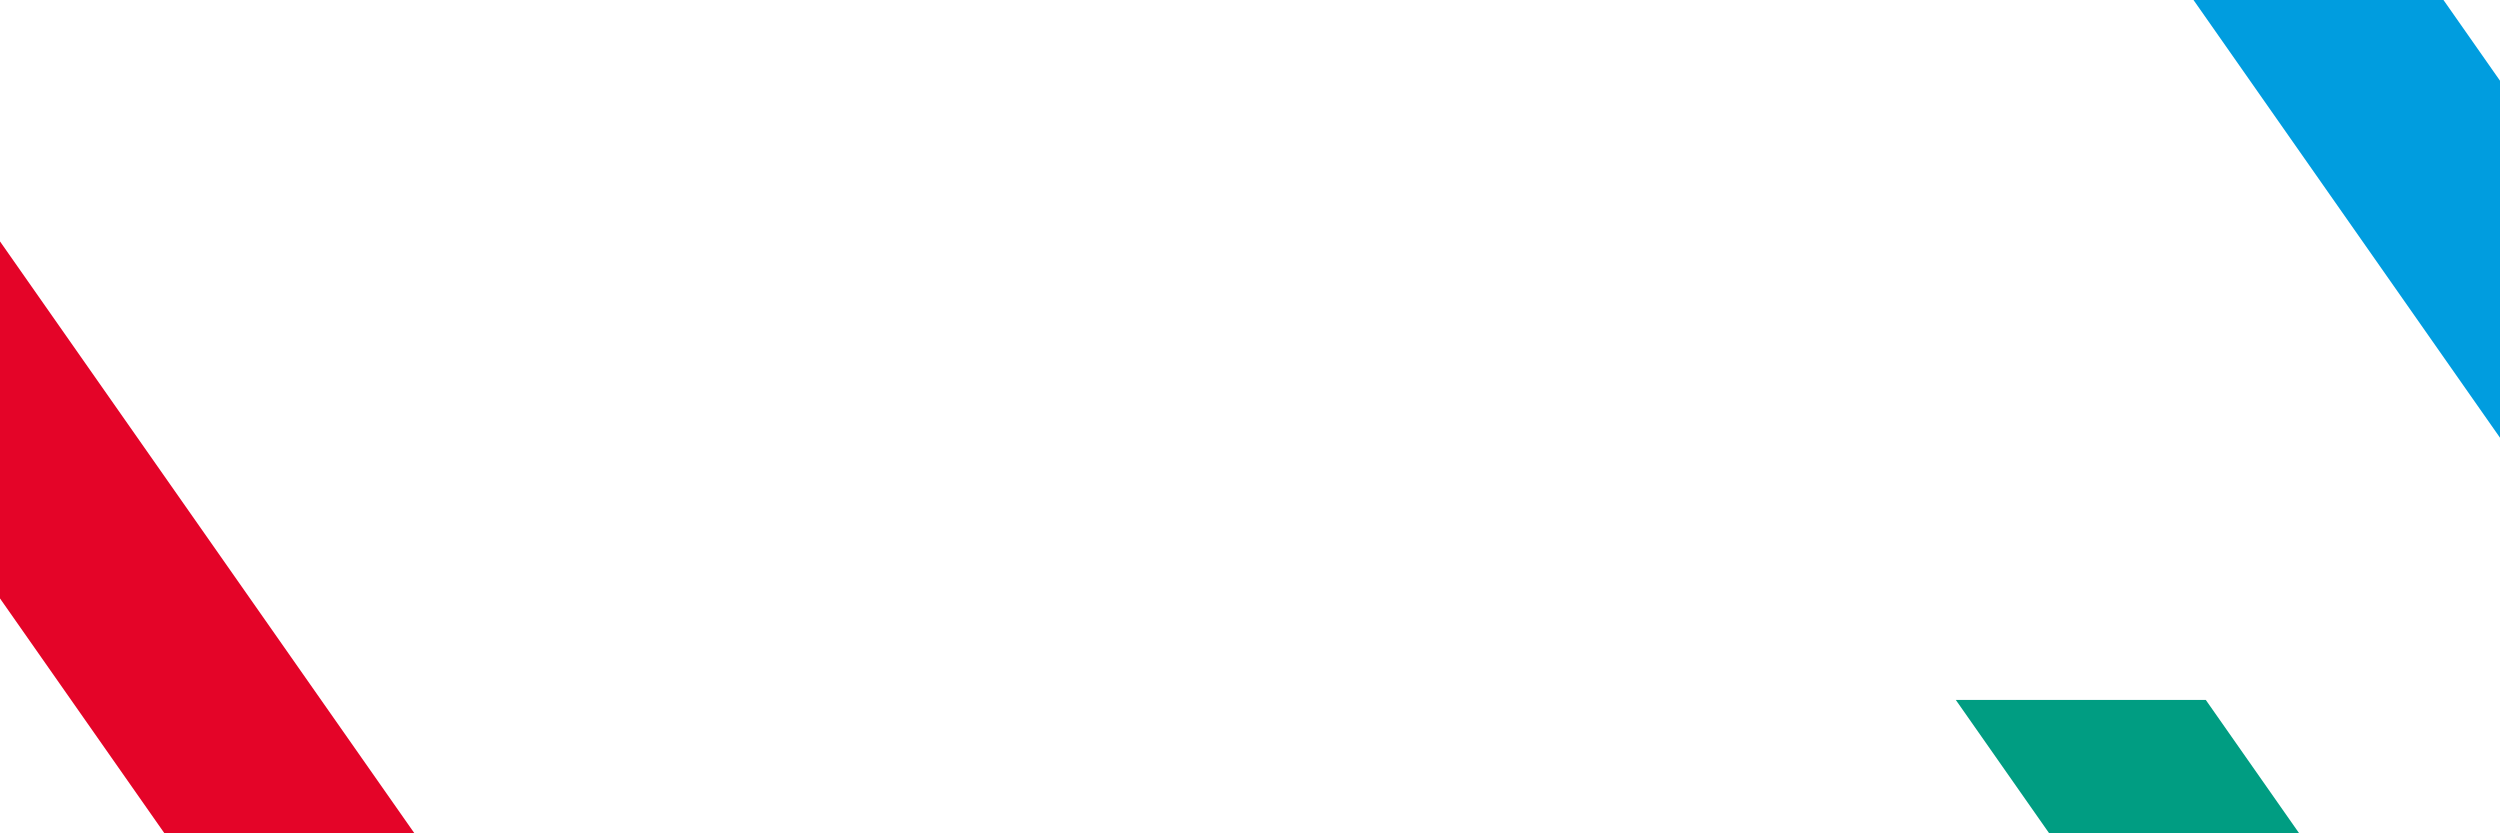 <?xml version="1.0" encoding="UTF-8"?> <svg xmlns="http://www.w3.org/2000/svg" xmlns:xlink="http://www.w3.org/1999/xlink" id="Layer_1" data-name="Layer 1" viewBox="0 0 1920 640"><defs><style> .cls-1 { clip-path: url(#clippath-2); } .cls-2 { fill: #ffd500; } .cls-3 { fill: #e40428; } .cls-4 { clip-path: url(#clippath-1); } .cls-5 { fill: #009ddf; } .cls-6 { clip-path: url(#clippath); } .cls-7 { fill: none; } .cls-8 { clip-path: url(#clippath-3); } .cls-9 { fill: #009d82; } </style><clipPath id="clippath"><rect class="cls-7" x="-1940" width="1920" height="640"></rect></clipPath><clipPath id="clippath-1"><rect class="cls-7" x="-1940" y="-2009.44" width="1920" height="1920"></rect></clipPath><clipPath id="clippath-2"><rect class="cls-7" width="1920" height="640" transform="translate(1920 640) rotate(180)"></rect></clipPath><clipPath id="clippath-3"><rect class="cls-7" x="1940" width="1920" height="640"></rect></clipPath></defs><g class="cls-6"><polygon class="cls-2" points="-333.9 -267.88 -525.88 -267.88 179.67 739.75 371.66 739.75 -333.9 -267.88"></polygon></g><g class="cls-4"><polygon class="cls-2" points="-164.96 -325.67 -548.93 -325.67 862.18 1689.61 1246.15 1689.61 -164.96 -325.67"></polygon></g><g class="cls-1"><polygon class="cls-5" points="2291.68 866.99 2483.67 866.99 1778.11 -140.65 1586.13 -140.65 2291.68 866.99"></polygon><polygon class="cls-9" points="2207.62 1545.18 2399.61 1545.18 1694.05 537.55 1502.06 537.55 2207.62 1545.18"></polygon><polygon class="cls-3" points="313.9 907.88 505.88 907.88 -199.67 -99.75 -391.66 -99.75 313.9 907.88"></polygon></g><g class="cls-8"><polygon class="cls-2" points="1826.36 -894.7 1634.37 -894.7 2339.93 112.94 2531.91 112.94 1826.36 -894.7"></polygon></g></svg> 